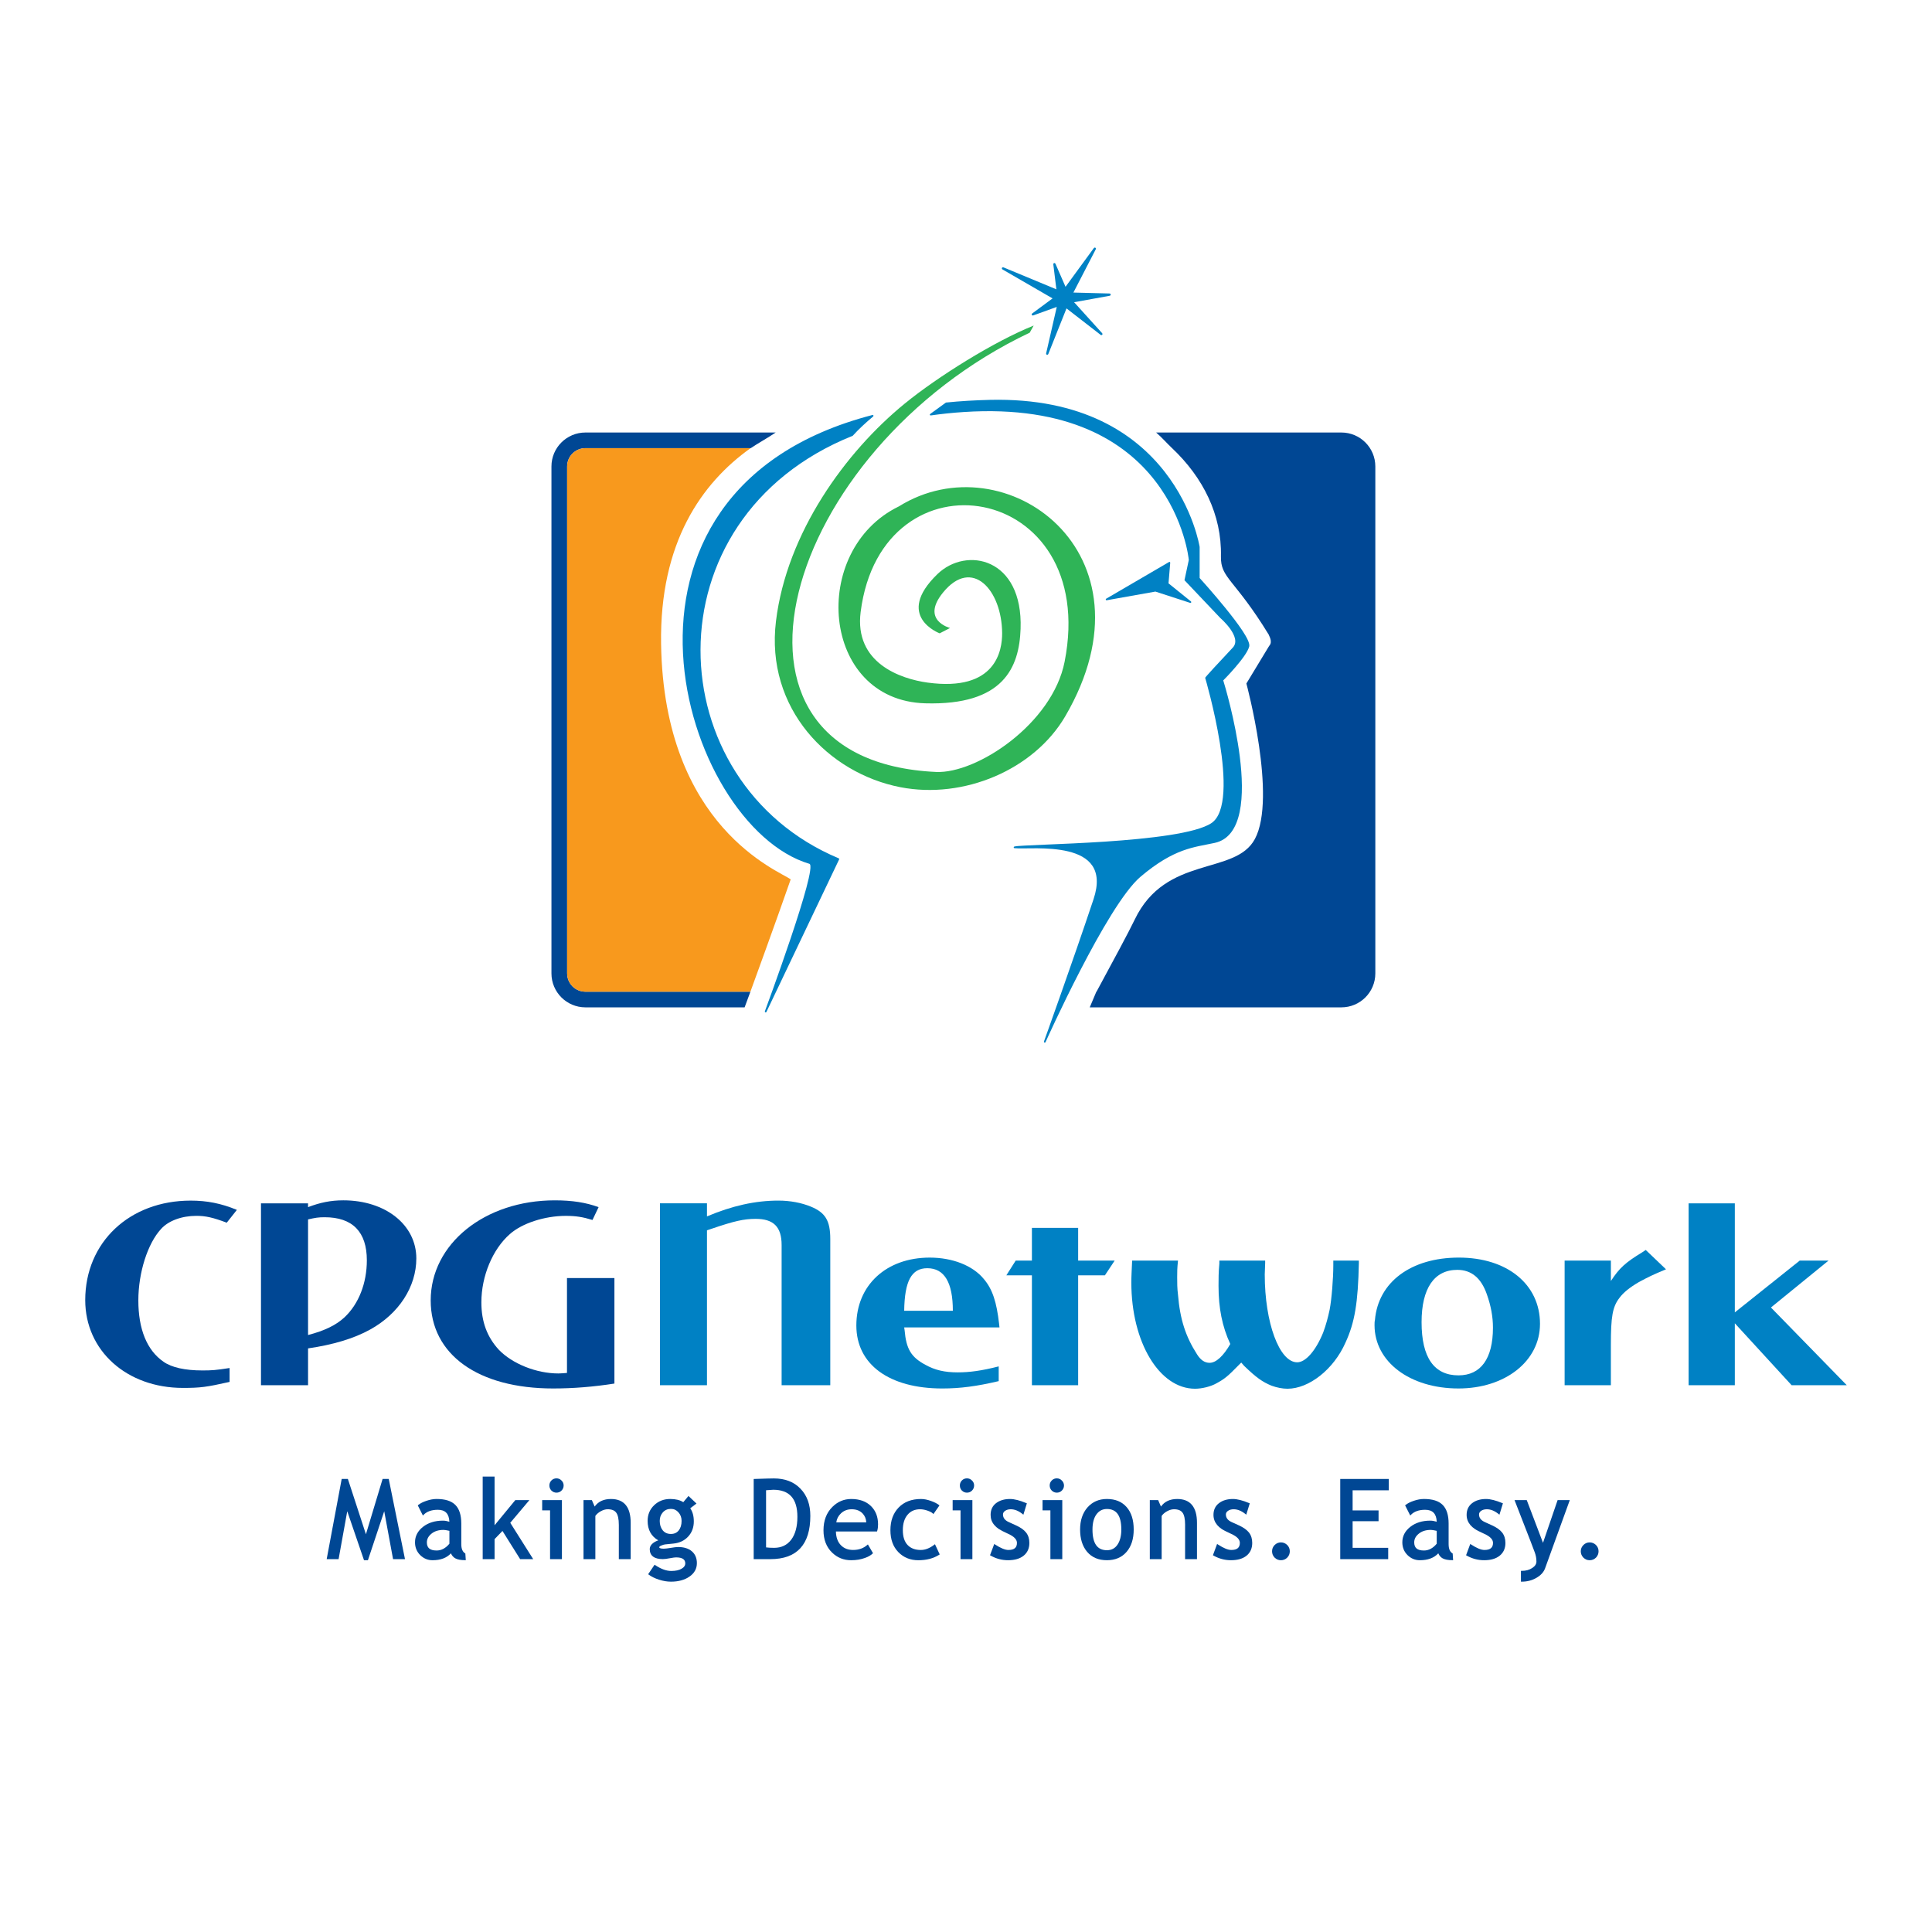 <?xml version="1.0" encoding="utf-8"?>
<!-- Generator: Adobe Illustrator 13.0.0, SVG Export Plug-In . SVG Version: 6.00 Build 14948)  -->
<!DOCTYPE svg PUBLIC "-//W3C//DTD SVG 1.0//EN" "http://www.w3.org/TR/2001/REC-SVG-20010904/DTD/svg10.dtd">
<svg version="1.0" id="Layer_1" xmlns="http://www.w3.org/2000/svg" xmlns:xlink="http://www.w3.org/1999/xlink" x="0px" y="0px"
	 width="192.756px" height="192.756px" viewBox="0 0 192.756 192.756" enable-background="new 0 0 192.756 192.756"
	 xml:space="preserve">
<g>
	<polygon fill-rule="evenodd" clip-rule="evenodd" fill="#FFFFFF" points="0,0 192.756,0 192.756,192.756 0,192.756 0,0 	"/>
	<polygon fill-rule="evenodd" clip-rule="evenodd" fill="#004794" points="38.334,150.777 36.707,155.664 36.318,155.664 
		34.645,150.777 33.782,155.557 32.593,155.557 34.091,147.556 34.708,147.556 36.508,153.075 38.172,147.556 38.785,147.556 
		40.406,155.557 39.216,155.557 38.334,150.777 	"/>
	<path fill-rule="evenodd" clip-rule="evenodd" fill="#004794" d="M43.152,155.664c-0.471,0-0.883-0.171-1.229-0.511
		c-0.345-0.345-0.517-0.773-0.517-1.277c0-0.612,0.267-1.123,0.791-1.538c0.526-0.414,1.195-0.623,1.999-0.623
		c0.194,0,0.409,0.037,0.639,0.109c-0.034-0.811-0.416-1.192-1.153-1.192c-0.619,0-1.084,0.168-1.407,0.49l-0.082,0.084
		l-0.511-1.016l0.053-0.043c0.205-0.164,0.481-0.302,0.824-0.414c0.349-0.119,0.685-0.179,1.004-0.179
		c0.843,0,1.469,0.191,1.867,0.593c0.401,0.402,0.593,1.028,0.593,1.861v2.052c0,0.491,0.142,0.787,0.405,0.933l0.043,0.665h-0.086
		c-0.418,0-0.744-0.06-0.972-0.188c-0.188-0.108-0.326-0.273-0.425-0.494C44.565,155.44,43.949,155.664,43.152,155.664
		L43.152,155.664z M44.249,152.638c-0.498,0-0.896,0.129-1.202,0.379c-0.31,0.25-0.458,0.54-0.458,0.869
		c0,0.537,0.3,0.808,0.971,0.808c0.475,0,0.899-0.221,1.278-0.679v-1.284C44.552,152.667,44.357,152.638,44.249,152.638
		L44.249,152.638z"/>
	<polygon fill-rule="evenodd" clip-rule="evenodd" fill="#004794" points="50.131,152.743 49.344,153.557 49.344,155.557 
		48.158,155.557 48.158,147.315 49.344,147.315 49.344,152.177 51.413,149.664 52.819,149.664 50.909,151.93 53.198,155.557 
		51.896,155.557 50.131,152.743 	"/>
	<path fill-rule="evenodd" clip-rule="evenodd" fill="#004794" d="M56.023,147.711c0.142,0.135,0.211,0.303,0.211,0.497
		c0,0.197-0.069,0.368-0.211,0.508c-0.138,0.138-0.306,0.207-0.503,0.207c-0.191,0-0.362-0.069-0.504-0.207
		c-0.135-0.14-0.204-0.311-0.204-0.508s0.069-0.365,0.204-0.504c0.138-0.139,0.31-0.208,0.504-0.208
		C55.717,147.496,55.885,147.569,56.023,147.711L56.023,147.711z M54.88,150.688h-0.787v-1.024h1.97v5.893H54.88V150.688
		L54.88,150.688z"/>
	<path fill-rule="evenodd" clip-rule="evenodd" fill="#004794" d="M61.741,152.144c0-0.609-0.096-1.011-0.264-1.229
		c-0.158-0.218-0.434-0.336-0.849-0.336c-0.218,0-0.445,0.066-0.688,0.198c-0.233,0.128-0.412,0.286-0.541,0.468v4.312h-1.182
		v-5.893h0.833l0.28,0.646c0.359-0.505,0.905-0.755,1.627-0.755c1.317,0,1.966,0.817,1.966,2.375v3.627h-1.182V152.144
		L61.741,152.144z"/>
	<path fill-rule="evenodd" clip-rule="evenodd" fill="#004794" d="M65.308,156.112l0.069,0.046c0.583,0.39,1.114,0.577,1.591,0.577
		c0.452,0,0.797-0.079,1.041-0.228c0.254-0.148,0.362-0.319,0.362-0.517c0-0.39-0.267-0.609-0.923-0.609
		c-0.105,0-0.302,0.025-0.605,0.082c-0.306,0.06-0.543,0.089-0.714,0.089c-0.836,0-1.304-0.322-1.304-1.005
		c0-0.221,0.112-0.415,0.315-0.58c0.155-0.121,0.333-0.217,0.537-0.285c-0.708-0.405-1.063-1.058-1.063-1.947
		c0-0.619,0.214-1.14,0.649-1.558c0.435-0.416,0.972-0.623,1.604-0.623c0.537,0,0.975,0.105,1.304,0.319l0.518-0.619l0.8,0.755
		l-0.623,0.472c0.241,0.345,0.356,0.783,0.356,1.311c0,0.596-0.184,1.1-0.56,1.508c-0.376,0.409-0.87,0.642-1.472,0.702
		l-0.836,0.085c-0.09,0.01-0.215,0.046-0.379,0.112c-0.162,0.062-0.201,0.124-0.201,0.178c0,0.03,0.013,0.059,0.082,0.086
		c0.069,0.032,0.188,0.05,0.359,0.05c0.152,0,0.385-0.027,0.702-0.08c0.332-0.056,0.576-0.086,0.738-0.086
		c0.573,0,1.034,0.139,1.37,0.425c0.335,0.287,0.503,0.686,0.503,1.184c0,0.556-0.253,1.007-0.747,1.347
		c-0.488,0.335-1.104,0.501-1.838,0.501c-0.382,0-0.78-0.066-1.199-0.201c-0.416-0.136-0.754-0.3-1.011-0.495l-0.066-0.048
		L65.308,156.112L65.308,156.112z M66.131,150.889c-0.208,0.233-0.309,0.514-0.309,0.854c0,0.382,0.102,0.694,0.302,0.942
		c0.198,0.237,0.465,0.358,0.811,0.358c0.339,0,0.593-0.119,0.78-0.35c0.188-0.237,0.287-0.553,0.287-0.951
		c0-0.34-0.106-0.622-0.313-0.854c-0.201-0.23-0.451-0.346-0.754-0.346C66.605,150.543,66.338,150.658,66.131,150.889
		L66.131,150.889z"/>
	<path fill-rule="evenodd" clip-rule="evenodd" fill="#004794" d="M75.196,155.557v-7.998l0.078-0.003
		c1.008-0.036,1.651-0.053,1.934-0.053c1.114,0,2.002,0.34,2.658,1.027c0.659,0.679,0.981,1.588,0.981,2.708
		c0,2.862-1.333,4.318-3.991,4.318H75.196L75.196,155.557z M76.431,154.384c0.223,0.029,0.49,0.043,0.803,0.043
		c0.724,0,1.289-0.268,1.7-0.804c0.412-0.548,0.622-1.305,0.622-2.292c0-1.815-0.803-2.698-2.411-2.698
		c-0.095,0-0.333,0.017-0.714,0.049V154.384L76.431,154.384z"/>
	<path fill-rule="evenodd" clip-rule="evenodd" fill="#004794" d="M83.399,152.793c0.013,0.612,0.191,1.077,0.523,1.399
		c0.306,0.3,0.702,0.448,1.192,0.448c0.564,0,1.028-0.165,1.4-0.488l0.076-0.065l0.511,0.876c-0.215,0.214-0.468,0.356-0.797,0.471
		c-0.418,0.155-0.879,0.23-1.386,0.23c-0.741,0-1.374-0.253-1.895-0.757c-0.576-0.557-0.863-1.302-0.863-2.229
		c0-0.963,0.293-1.743,0.886-2.332c0.526-0.524,1.156-0.791,1.88-0.791c0.833,0,1.496,0.237,1.979,0.715
		c0.468,0.462,0.699,1.07,0.699,1.818c0,0.234-0.026,0.448-0.083,0.646l-0.02,0.06H83.399L83.399,152.793z M83.897,150.994
		c-0.257,0.244-0.412,0.54-0.461,0.893h2.991c-0.016-0.353-0.138-0.646-0.362-0.886c-0.264-0.276-0.622-0.422-1.087-0.422
		C84.542,150.579,84.187,150.718,83.897,150.994L83.897,150.994z"/>
	<path fill-rule="evenodd" clip-rule="evenodd" fill="#004794" d="M93.126,151.06l-0.069-0.071
		c-0.092-0.089-0.261-0.182-0.521-0.273c-0.253-0.089-0.5-0.136-0.741-0.136c-0.53,0-0.945,0.185-1.251,0.554
		c-0.31,0.366-0.468,0.873-0.468,1.534c0,0.656,0.161,1.144,0.474,1.476c0.312,0.33,0.748,0.498,1.317,0.498
		c0.435,0,0.877-0.168,1.33-0.511l0.083-0.065l0.474,1.018l-0.06,0.039c-0.563,0.362-1.255,0.543-2.072,0.543
		c-0.804,0-1.468-0.27-1.996-0.81c-0.53-0.544-0.79-1.277-0.79-2.188c0-0.932,0.27-1.686,0.817-2.256
		c0.55-0.572,1.298-0.856,2.236-0.856c0.306,0,0.636,0.066,0.991,0.194c0.35,0.125,0.613,0.258,0.787,0.398l0.062,0.05
		L93.126,151.06L93.126,151.06z"/>
	<path fill-rule="evenodd" clip-rule="evenodd" fill="#004794" d="M96.976,147.711c0.142,0.135,0.211,0.303,0.211,0.497
		c0,0.197-0.073,0.368-0.211,0.508c-0.138,0.138-0.307,0.207-0.504,0.207c-0.194,0-0.362-0.069-0.504-0.207
		c-0.134-0.14-0.203-0.311-0.203-0.508s0.069-0.365,0.203-0.504c0.139-0.139,0.307-0.208,0.504-0.208S96.838,147.569,96.976,147.711
		L96.976,147.711z M95.833,150.688h-0.787v-1.024h1.969v5.893h-1.182V150.688L95.833,150.688z"/>
	<path fill-rule="evenodd" clip-rule="evenodd" fill="#004794" d="M99.196,154.041l0.085,0.056c0.566,0.369,1.004,0.544,1.324,0.544
		c0.596,0,0.856-0.237,0.856-0.708c0-0.323-0.261-0.627-0.859-0.896c-0.468-0.214-0.788-0.379-0.959-0.494
		c-0.164-0.111-0.313-0.243-0.438-0.388c-0.125-0.148-0.22-0.307-0.282-0.475c-0.06-0.168-0.089-0.353-0.089-0.543
		c0-0.491,0.178-0.887,0.543-1.166c0.362-0.277,0.826-0.416,1.394-0.416c0.434,0,0.972,0.139,1.61,0.405l0.069,0.026l-0.346,1.134
		l-0.097-0.076c-0.392-0.312-0.78-0.465-1.162-0.465c-0.227,0-0.415,0.053-0.566,0.158c-0.145,0.1-0.211,0.221-0.211,0.362
		c0,0.326,0.181,0.58,0.576,0.758l0.728,0.332c0.452,0.204,0.791,0.445,1.005,0.718c0.218,0.28,0.323,0.623,0.323,1.032
		c0,0.536-0.19,0.964-0.573,1.274c-0.379,0.303-0.899,0.45-1.549,0.45c-0.614,0-1.198-0.154-1.741-0.461l-0.062-0.035
		L99.196,154.041L99.196,154.041z"/>
	<path fill-rule="evenodd" clip-rule="evenodd" fill="#004794" d="M105.94,147.711c0.142,0.135,0.211,0.303,0.215,0.497
		c0,0.197-0.073,0.368-0.215,0.508c-0.135,0.138-0.307,0.207-0.5,0.207c-0.194,0-0.365-0.069-0.505-0.207
		c-0.138-0.14-0.207-0.311-0.207-0.508s0.069-0.365,0.207-0.504c0.136-0.139,0.308-0.208,0.505-0.208
		C105.634,147.496,105.806,147.569,105.94,147.711L105.94,147.711z M104.798,150.688h-0.783v-1.024h1.969v5.893h-1.186V150.688
		L104.798,150.688z"/>
	<path fill-rule="evenodd" clip-rule="evenodd" fill="#004794" d="M108.493,150.401c0.495-0.562,1.146-0.847,1.943-0.847
		c0.84,0,1.503,0.27,1.973,0.817c0.471,0.54,0.701,1.284,0.701,2.227c0,0.936-0.236,1.686-0.718,2.239
		c-0.48,0.553-1.136,0.826-1.956,0.826c-0.836,0-1.495-0.276-1.973-0.836c-0.472-0.557-0.702-1.305-0.702-2.229
		C107.762,151.699,108.003,150.965,108.493,150.401L108.493,150.401z M110.437,154.666c0.448,0,0.794-0.177,1.044-0.539
		c0.257-0.366,0.393-0.873,0.393-1.528c0-1.403-0.494-2.046-1.437-2.046c-0.435,0-0.78,0.175-1.044,0.534
		c-0.26,0.358-0.396,0.856-0.396,1.512C108.997,154.018,109.495,154.666,110.437,154.666L110.437,154.666z"/>
	<path fill-rule="evenodd" clip-rule="evenodd" fill="#004794" d="M118.239,152.144c0-0.609-0.093-1.011-0.261-1.229
		c-0.161-0.218-0.435-0.336-0.853-0.336c-0.215,0-0.441,0.066-0.686,0.198c-0.233,0.128-0.415,0.286-0.54,0.468v4.312h-1.182v-5.893
		h0.832l0.28,0.646c0.359-0.505,0.905-0.755,1.627-0.755c1.315,0,1.967,0.817,1.967,2.375v3.627h-1.186V152.144L118.239,152.144z"/>
	<path fill-rule="evenodd" clip-rule="evenodd" fill="#004794" d="M121.431,154.041l0.089,0.056
		c0.563,0.369,1.001,0.544,1.324,0.544c0.593,0,0.855-0.237,0.855-0.708c0-0.323-0.259-0.627-0.859-0.896
		c-0.467-0.214-0.79-0.379-0.958-0.494c-0.168-0.111-0.312-0.243-0.441-0.388c-0.122-0.148-0.218-0.307-0.28-0.475
		s-0.092-0.353-0.092-0.543c0-0.491,0.182-0.887,0.547-1.166c0.359-0.277,0.827-0.416,1.393-0.416c0.433,0,0.972,0.139,1.61,0.405
		l0.07,0.026l-0.35,1.134l-0.096-0.076c-0.392-0.312-0.776-0.465-1.158-0.465c-0.231,0-0.419,0.053-0.567,0.158
		c-0.148,0.1-0.211,0.221-0.211,0.362c0,0.326,0.182,0.58,0.576,0.758l0.729,0.332c0.45,0.204,0.787,0.445,1.004,0.718
		c0.214,0.28,0.319,0.623,0.319,1.032c0,0.536-0.188,0.964-0.569,1.274c-0.379,0.303-0.898,0.45-1.552,0.45
		c-0.615,0-1.194-0.154-1.738-0.461l-0.062-0.035L121.431,154.041L121.431,154.041z"/>
	<path fill-rule="evenodd" clip-rule="evenodd" fill="#004794" d="M128.427,154.146c0.171,0.175,0.257,0.382,0.257,0.625
		c0,0.244-0.086,0.459-0.257,0.634c-0.175,0.171-0.386,0.259-0.627,0.259c-0.243,0-0.454-0.088-0.628-0.259
		c-0.172-0.175-0.258-0.39-0.258-0.634c0-0.243,0.086-0.45,0.258-0.625c0.174-0.172,0.385-0.261,0.628-0.261
		C128.041,153.886,128.252,153.975,128.427,154.146L128.427,154.146z"/>
	<polygon fill-rule="evenodd" clip-rule="evenodd" fill="#004794" points="134.951,150.695 137.539,150.695 137.539,151.771 
		134.951,151.771 134.951,154.427 138.501,154.427 138.501,155.557 133.716,155.557 133.716,147.556 138.561,147.556 
		138.561,148.688 134.951,148.688 134.951,150.695 	"/>
	<path fill-rule="evenodd" clip-rule="evenodd" fill="#004794" d="M141.66,155.664c-0.475,0-0.887-0.171-1.232-0.511
		c-0.346-0.345-0.517-0.773-0.517-1.277c0-0.612,0.267-1.123,0.79-1.538c0.527-0.414,1.195-0.623,1.999-0.623
		c0.194,0,0.408,0.037,0.643,0.109c-0.032-0.811-0.418-1.192-1.156-1.192c-0.619,0-1.083,0.168-1.406,0.49l-0.079,0.084
		l-0.514-1.016l0.053-0.043c0.204-0.164,0.481-0.302,0.823-0.414c0.35-0.119,0.685-0.179,1.005-0.179
		c0.843,0,1.473,0.191,1.867,0.593c0.401,0.398,0.593,1.028,0.593,1.861v2.052c0,0.491,0.145,0.787,0.405,0.933l0.043,0.665h-0.083
		c-0.421,0-0.747-0.06-0.975-0.188c-0.188-0.108-0.326-0.273-0.421-0.494C143.069,155.44,142.453,155.664,141.66,155.664
		L141.66,155.664z M142.753,152.638c-0.497,0-0.896,0.129-1.201,0.379c-0.311,0.25-0.455,0.54-0.455,0.869
		c0,0.537,0.3,0.808,0.968,0.808c0.475,0,0.899-0.221,1.278-0.679v-1.284C143.06,152.667,142.865,152.638,142.753,152.638
		L142.753,152.638z"/>
	<path fill-rule="evenodd" clip-rule="evenodd" fill="#004794" d="M146.688,154.041l0.089,0.056
		c0.564,0.369,1.002,0.544,1.325,0.544c0.593,0,0.856-0.237,0.856-0.708c0-0.323-0.261-0.627-0.86-0.896
		c-0.468-0.214-0.791-0.379-0.959-0.494c-0.167-0.111-0.312-0.243-0.44-0.388c-0.122-0.148-0.218-0.307-0.28-0.475
		s-0.093-0.353-0.093-0.543c0-0.491,0.182-0.887,0.548-1.166c0.358-0.277,0.826-0.416,1.393-0.416c0.432,0,0.972,0.139,1.61,0.405
		l0.069,0.026l-0.346,1.134l-0.099-0.076c-0.393-0.312-0.777-0.465-1.159-0.465c-0.23,0-0.419,0.053-0.57,0.158
		c-0.145,0.1-0.207,0.221-0.207,0.362c0,0.326,0.182,0.58,0.576,0.758l0.729,0.332c0.451,0.204,0.787,0.445,1.004,0.718
		c0.214,0.28,0.322,0.623,0.322,1.032c0,0.536-0.19,0.964-0.573,1.274c-0.378,0.303-0.898,0.45-1.548,0.45
		c-0.619,0-1.198-0.154-1.742-0.461l-0.062-0.035L146.688,154.041L146.688,154.041z"/>
	<path fill-rule="evenodd" clip-rule="evenodd" fill="#004794" d="M153.279,157.427c-0.432,0.251-0.919,0.376-1.452,0.376h-0.083
		v-1.078h0.083c0.411,0,0.758-0.095,1.044-0.286c0.287-0.185,0.419-0.401,0.419-0.649c0-0.306-0.054-0.602-0.162-0.898
		c-0.111-0.303-0.254-0.682-0.429-1.13l-1.594-4.097h1.219l1.621,4.262l1.459-4.262h1.215l-2.467,6.811
		C154.01,156.86,153.717,157.18,153.279,157.427L153.279,157.427z"/>
	<path fill-rule="evenodd" clip-rule="evenodd" fill="#004794" d="M159.231,154.146c0.171,0.175,0.257,0.382,0.257,0.625
		c0,0.244-0.086,0.459-0.257,0.634c-0.175,0.171-0.386,0.259-0.626,0.259c-0.247,0-0.455-0.088-0.629-0.259
		c-0.172-0.175-0.261-0.39-0.261-0.634c0-0.243,0.089-0.45,0.261-0.625c0.174-0.172,0.382-0.261,0.625-0.261
		C158.846,153.886,159.057,153.975,159.231,154.146L159.231,154.146z"/>
	<path fill-rule="evenodd" clip-rule="evenodd" fill="#0081C4" d="M65.842,138.202h4.693v-15.453l0.405-0.136
		c2.309-0.79,3.277-1.007,4.453-1.007c1.779,0,2.589,0.789,2.589,2.611v13.984h4.855v-14.581c0-1.824-0.484-2.642-1.943-3.237
		c-0.929-0.383-2.062-0.599-3.235-0.599c-2.309,0-4.614,0.516-7.124,1.576v-1.304h-4.693V138.202L65.842,138.202z"/>
	<path fill-rule="evenodd" clip-rule="evenodd" fill="#0081C4" d="M99.719,132.436l-0.039-0.356
		c-0.244-2.146-0.648-3.455-1.538-4.489c-1.094-1.33-3.116-2.12-5.382-2.12c-4.327,0-7.322,2.746-7.322,6.774
		c0,3.89,3.277,6.284,8.577,6.284c1.782,0,3.438-0.218,5.626-0.734v-1.47c-1.7,0.436-2.915,0.597-4.087,0.597
		c-1.295,0-2.266-0.218-3.238-0.761c-1.417-0.761-1.901-1.578-2.062-3.429l-0.043-0.296H99.719L99.719,132.436z M90.211,130.775
		c0.043-2.968,0.728-4.245,2.305-4.245c1.7,0,2.55,1.415,2.55,4.245H90.211L90.211,130.775z"/>
	<polygon fill-rule="evenodd" clip-rule="evenodd" fill="#0081C4" points="102.954,138.202 107.567,138.202 107.567,127.238 
		110.238,127.238 111.211,125.77 107.567,125.77 107.567,122.506 102.954,122.506 102.954,125.77 101.337,125.77 100.404,127.238 
		102.954,127.238 102.954,138.202 	"/>
	<path fill-rule="evenodd" clip-rule="evenodd" fill="#0081C4" d="M112.953,125.77c-0.04,1.061-0.079,1.442-0.079,2.203
		c0,5.929,2.789,10.581,6.354,10.581c0.685,0,1.577-0.216,2.144-0.543c0.807-0.435,1.134-0.708,2.223-1.824l0.244-0.244l0.284,0.326
		c1.212,1.17,1.821,1.604,2.749,1.985c0.527,0.191,1.094,0.3,1.582,0.3c2.144,0,4.61-1.933,5.783-4.597
		c0.932-2.013,1.255-3.999,1.337-7.944v-0.243h-2.55v0.49c0,1.252-0.16,3.346-0.365,4.406c-0.161,0.761-0.362,1.521-0.646,2.283
		c-0.731,1.798-1.742,2.968-2.592,2.968c-1.778,0-3.237-3.946-3.237-8.762c0-0.379,0.042-0.761,0.042-1.143v-0.243h-4.571v0.299
		c-0.082,0.817-0.082,1.577-0.082,2.229c0,2.204,0.365,4.055,1.173,5.794c-0.688,1.198-1.417,1.877-2.062,1.877
		c-0.487,0-0.892-0.27-1.254-0.843c-1.134-1.769-1.7-3.481-1.901-5.958c-0.082-0.622-0.082-1.195-0.082-1.739
		c0-0.572,0-0.87,0.082-1.659H112.953L112.953,125.77z"/>
	<path fill-rule="evenodd" clip-rule="evenodd" fill="#0081C4" d="M137.178,131.7c-0.04,0.162-0.04,0.326-0.04,0.514
		c0,3.646,3.521,6.314,8.376,6.314c4.65,0,8.132-2.721,8.132-6.449c0-3.945-3.277-6.609-8.093-6.609
		C140.777,125.47,137.5,127.916,137.178,131.7L137.178,131.7z M145.392,126.694c1.416,0,2.388,0.817,2.954,2.447
		c0.405,1.143,0.606,2.229,0.606,3.319c0,3.1-1.216,4.76-3.438,4.76c-2.428,0-3.683-1.769-3.683-5.303
		C141.831,128.546,143.086,126.694,145.392,126.694L145.392,126.694z"/>
	<path fill-rule="evenodd" clip-rule="evenodd" fill="#0081C4" d="M156.102,138.202h4.615v-4.028c0-2.803,0.161-3.78,0.85-4.677
		c0.401-0.547,1.05-1.063,1.939-1.581c1.014-0.543,1.337-0.704,2.711-1.277l-2.022-1.931l-0.322,0.217
		c-1.7,1.035-2.306,1.578-3.155,2.883v-2.038h-4.615V138.202L156.102,138.202z"/>
	<polygon fill-rule="evenodd" clip-rule="evenodd" fill="#0081C4" points="168.473,138.202 173.084,138.202 173.084,132.026 
		178.749,138.202 184.252,138.202 176.687,130.449 182.432,125.77 179.559,125.77 173.084,130.937 173.084,120.058 168.473,120.058 
		168.473,138.202 	"/>
	<path fill-rule="evenodd" clip-rule="evenodd" fill="#004794" d="M23.634,120.71c-1.578-0.652-2.993-0.925-4.611-0.925
		c-6.109,0-10.519,4.162-10.519,9.93c0,5.032,4.127,8.757,9.749,8.757c1.742,0,2.348-0.082,4.654-0.599v-1.387
		c-1.377,0.217-1.778,0.243-2.711,0.243c-1.739,0-3.077-0.296-3.883-0.869c-1.66-1.143-2.51-3.264-2.51-6.119
		c0-2.777,0.932-5.686,2.266-7.128c0.729-0.816,2.065-1.308,3.521-1.308c0.929,0,1.66,0.165,3.033,0.683L23.634,120.71
		L23.634,120.71z"/>
	<path fill-rule="evenodd" clip-rule="evenodd" fill="#004794" d="M26.039,138.202h4.696v-3.673
		c2.466-0.355,4.572-0.981,6.188-1.877c2.872-1.581,4.614-4.271,4.614-7.101c0-3.347-3.077-5.794-7.285-5.794
		c-1.252,0-2.306,0.218-3.518,0.679v-0.379h-4.696V138.202L26.039,138.202z M30.735,133.196v-11.535
		c0.728-0.164,1.011-0.217,1.657-0.217c2.792,0,4.208,1.469,4.208,4.298c0,2.282-0.811,4.352-2.227,5.685
		C33.525,132.214,32.393,132.761,30.735,133.196L30.735,133.196z"/>
	<path fill-rule="evenodd" clip-rule="evenodd" fill="#004794" d="M59.722,120.437c-1.255-0.461-2.632-0.679-4.37-0.679
		c-7,0-12.381,4.352-12.381,9.983c0,5.411,4.733,8.787,12.22,8.787c1.982,0,4.044-0.165,6.109-0.49v-10.526h-4.732v9.466
		c-0.366,0.026-0.649,0.052-0.851,0.052c-2.226,0-4.614-0.979-5.948-2.364c-1.175-1.278-1.742-2.803-1.742-4.732
		c0-2.639,1.134-5.308,2.833-6.802c1.215-1.087,3.481-1.825,5.585-1.825c1.011,0,1.699,0.111,2.668,0.409L59.722,120.437
		L59.722,120.437z"/>
	<path fill-rule="evenodd" clip-rule="evenodd" fill="#FFFFFF" d="M74.816,98.926c0,0,2.73-7.485,4.005-11.168
		c-0.069-0.046-0.165-0.103-0.29-0.174l-0.54-0.297c-0.425-0.237-0.968-0.547-1.591-0.952c-1.248-0.81-2.806-2.006-4.337-3.748
		c-3.067-3.484-6.021-9.156-6.163-18.339c-0.155-10.141,4.057-16.091,8.949-19.577c0,0,2.002-1.403,5.444-2.921
		c3.438-1.515,8.32-3.149,14.08-3.606c9.91-0.787,14.405-0.105,20.7,4.805l0.237,0.162c0.573,0.498,1.126,1.054,1.666,1.567
		c3.09,2.918,4.983,6.67,4.892,10.826c-0.023,1.09,0.296,1.624,1.063,2.595c0.767,0.975,1.973,2.378,3.701,5.201l0.07,0.161
		c0.032,0.08,0.075,0.181,0.104,0.293c0.06,0.224,0.07,0.498-0.145,0.729l-2.249,3.725c0.071,0.276,0.787,2.997,1.255,6.186
		c0.487,3.359,0.704,7.256-0.422,9.347c-0.501,0.932-1.317,1.495-2.296,1.917c-0.978,0.418-2.124,0.702-3.307,1.074
		c-2.357,0.738-4.845,1.824-6.387,5.045c-0.55,1.153-2.16,4.156-3.827,7.193l-0.655,1.562c0,0-0.955,2.209-1.63,4.11
		c-0.017,0.046-10.767-2.184-32.999-3.688L74.816,98.926L74.816,98.926z"/>
	<path fill-rule="evenodd" clip-rule="evenodd" fill="#004794" d="M74.898,44.714h-16.49c-1.008,0-1.825,0.817-1.825,1.824v50.579
		c0,1.009,0.817,1.825,1.825,1.825h16.461l-0.579,1.562H58.408c-1.871,0-3.39-1.516-3.39-3.387V46.538
		c0-1.87,1.519-3.386,3.39-3.386h18.984C76.572,43.706,75.567,44.259,74.898,44.714L74.898,44.714z"/>
	<path fill-rule="evenodd" clip-rule="evenodd" fill="#0081C4" d="M83.676,85.633c0.043,0.02,0.063,0.069,0.043,0.112l-7.25,15.21
		c-0.049,0.105-0.194,0.042-0.155-0.065c0.04-0.105,5.353-14.436,4.44-14.707c-12.674-3.758-23.042-37.168,6.28-44.776
		c0.105-0.026,0.158,0.076,0.076,0.148c-0.737,0.616-1.429,1.258-2.035,1.923C64.445,51.755,65.68,78.098,83.676,85.633
		L83.676,85.633z M102.245,84.365c0.53-0.03,1.232-0.06,2.059-0.095c1.647-0.069,3.781-0.159,5.979-0.303
		c4.41-0.296,9.037-0.817,10.578-1.844c3.061-2.039-0.605-14.446-0.621-14.499c0.02-0.078,1.3-1.468,2.756-3.014
		c0.965-1.024-1.188-2.902-1.235-2.941l-3.586-3.781l0.432-2.019c-0.011-0.122-0.119-1.094-0.554-2.483
		c-0.465-1.495-1.305-3.472-2.801-5.404c-2.979-3.86-8.589-7.566-19.096-6.875c-1.13,0.073-2.226,0.188-3.28,0.339
		c-0.105,0.017-0.148-0.085-0.062-0.151c0.517-0.375,1.031-0.754,1.563-1.133c1.42-0.146,2.867-0.23,4.378-0.267
		c18.592-0.448,20.931,14.663,20.933,14.67v3.102c0.175,0.194,1.378,1.528,2.553,2.974c1.248,1.539,2.54,3.277,2.395,3.854
		c-0.135,0.543-0.804,1.406-1.419,2.118c-0.53,0.616-1.034,1.133-1.173,1.271c0.139,0.451,1.192,3.962,1.65,7.605
		c0.484,3.863,0.316,8.003-2.51,8.609c-1.024,0.222-2.028,0.349-3.201,0.781c-1.166,0.431-2.5,1.163-4.187,2.589
		c-1.68,1.42-4.047,5.534-6,9.314c-1.953,3.768-3.479,7.184-3.479,7.184c-0.05,0.105-0.197,0.046-0.158-0.062
		c0,0,2.855-7.929,4.94-14.179c1.024-3.067-0.501-4.285-2.507-4.776c-1.011-0.247-2.141-0.306-3.122-0.315
		c-0.991-0.006-1.828,0.035-2.246-0.01c-0.112-0.013-0.122-0.138-0.013-0.165C101.353,84.421,101.719,84.391,102.245,84.365
		L102.245,84.365z"/>
	<path fill-rule="evenodd" clip-rule="evenodd" fill="#0081C4" d="M106.405,30.769l-1.812,4.542
		c-0.06,0.149-0.254,0.086-0.217-0.065l1.057-4.624l-2.335,0.843c-0.145,0.052-0.23-0.105-0.105-0.198l2.022-1.496l-4.993-2.887
		c-0.136-0.08-0.043-0.267,0.102-0.205l5.271,2.187l-0.304-2.477c-0.02-0.154,0.155-0.201,0.218-0.059l0.998,2.283l2.819-3.854
		c0.095-0.128,0.267-0.02,0.194,0.118l-2.227,4.312l3.596,0.093c0.159,0.003,0.172,0.197,0.021,0.227l-3.547,0.643l2.793,3.086
		c0.105,0.115-0.03,0.263-0.155,0.165L106.405,30.769L106.405,30.769z"/>
	<path fill-rule="evenodd" clip-rule="evenodd" fill="#0081C4" d="M116.583,58.201l2.229,1.798c0.086,0.069,0.025,0.178-0.08,0.146
		l-3.458-1.123l-4.842,0.863c-0.111,0.023-0.157-0.099-0.062-0.155l6.257-3.652c0.073-0.043,0.132-0.004,0.126,0.079L116.583,58.201
		L116.583,58.201z"/>
	<path fill-rule="evenodd" clip-rule="evenodd" fill="#2FB457" d="M101.824,62.743c-0.136,3.844-1.693,7.651-9.516,7.427
		c-10.427-0.299-11.587-15.298-2.628-19.646c10.526-6.573,26.167,4.562,16.596,20.948c-3.115,5.325-10.121,8.296-16.447,7.067
		c-7.17-1.393-13.475-7.854-12.41-16.566c1.073-8.804,6.939-16.89,12.844-21.705c3.251-2.655,8.913-6.205,12.868-7.786l-0.395,0.708
		c-24.646,11.689-33.693,42.691-9.35,43.828c4.071,0.191,11.616-4.808,12.832-11.003c3.524-17.962-18.247-21.487-20.351-4.957
		c-0.646,5.088,3.969,6.673,6.679,7.045c6.864,0.938,7.443-3.257,7.438-4.924c-0.023-4.309-2.991-7.638-5.9-4.059
		c-2.259,2.777,0.702,3.535,0.702,3.535l-1.034,0.533c0,0-4.565-1.706-0.224-5.909C96.409,54.489,102.077,55.639,101.824,62.743
		L101.824,62.743z"/>
	<path fill-rule="evenodd" clip-rule="evenodd" fill="#F8991D" d="M77.35,43.183l-18.941-0.03L77.35,43.183L77.35,43.183z
		 M74.869,98.942H58.408c-1.008,0-1.825-0.816-1.825-1.825V46.538c0-1.007,0.817-1.824,1.825-1.824h16.475
		c-4.878,3.475-9.081,9.41-8.926,19.531c0.284,18.338,11.801,22.643,12.931,23.49C77.619,91.404,74.869,98.942,74.869,98.942
		L74.869,98.942z"/>
	<path fill-rule="evenodd" clip-rule="evenodd" fill="#004794" d="M109.399,98.942c1.646-3.037,3.26-6.04,3.811-7.193
		c3.103-6.488,10.016-4.37,11.988-8.039c2.23-4.141-0.846-15.516-0.846-15.516l2.266-3.742c0.405-0.422-0.026-1.031-0.03-1.123
		c-3.455-5.642-4.821-5.612-4.775-7.829c0.093-4.14-1.791-7.875-4.874-10.786c-0.541-0.511-1.018-1.067-1.591-1.562h18.483
		c1.87,0,3.386,1.516,3.386,3.386v50.579c0,1.871-1.516,3.387-3.386,3.387h-25.107l0.659-1.562H109.399L109.399,98.942z"/>
</g>
</svg>
